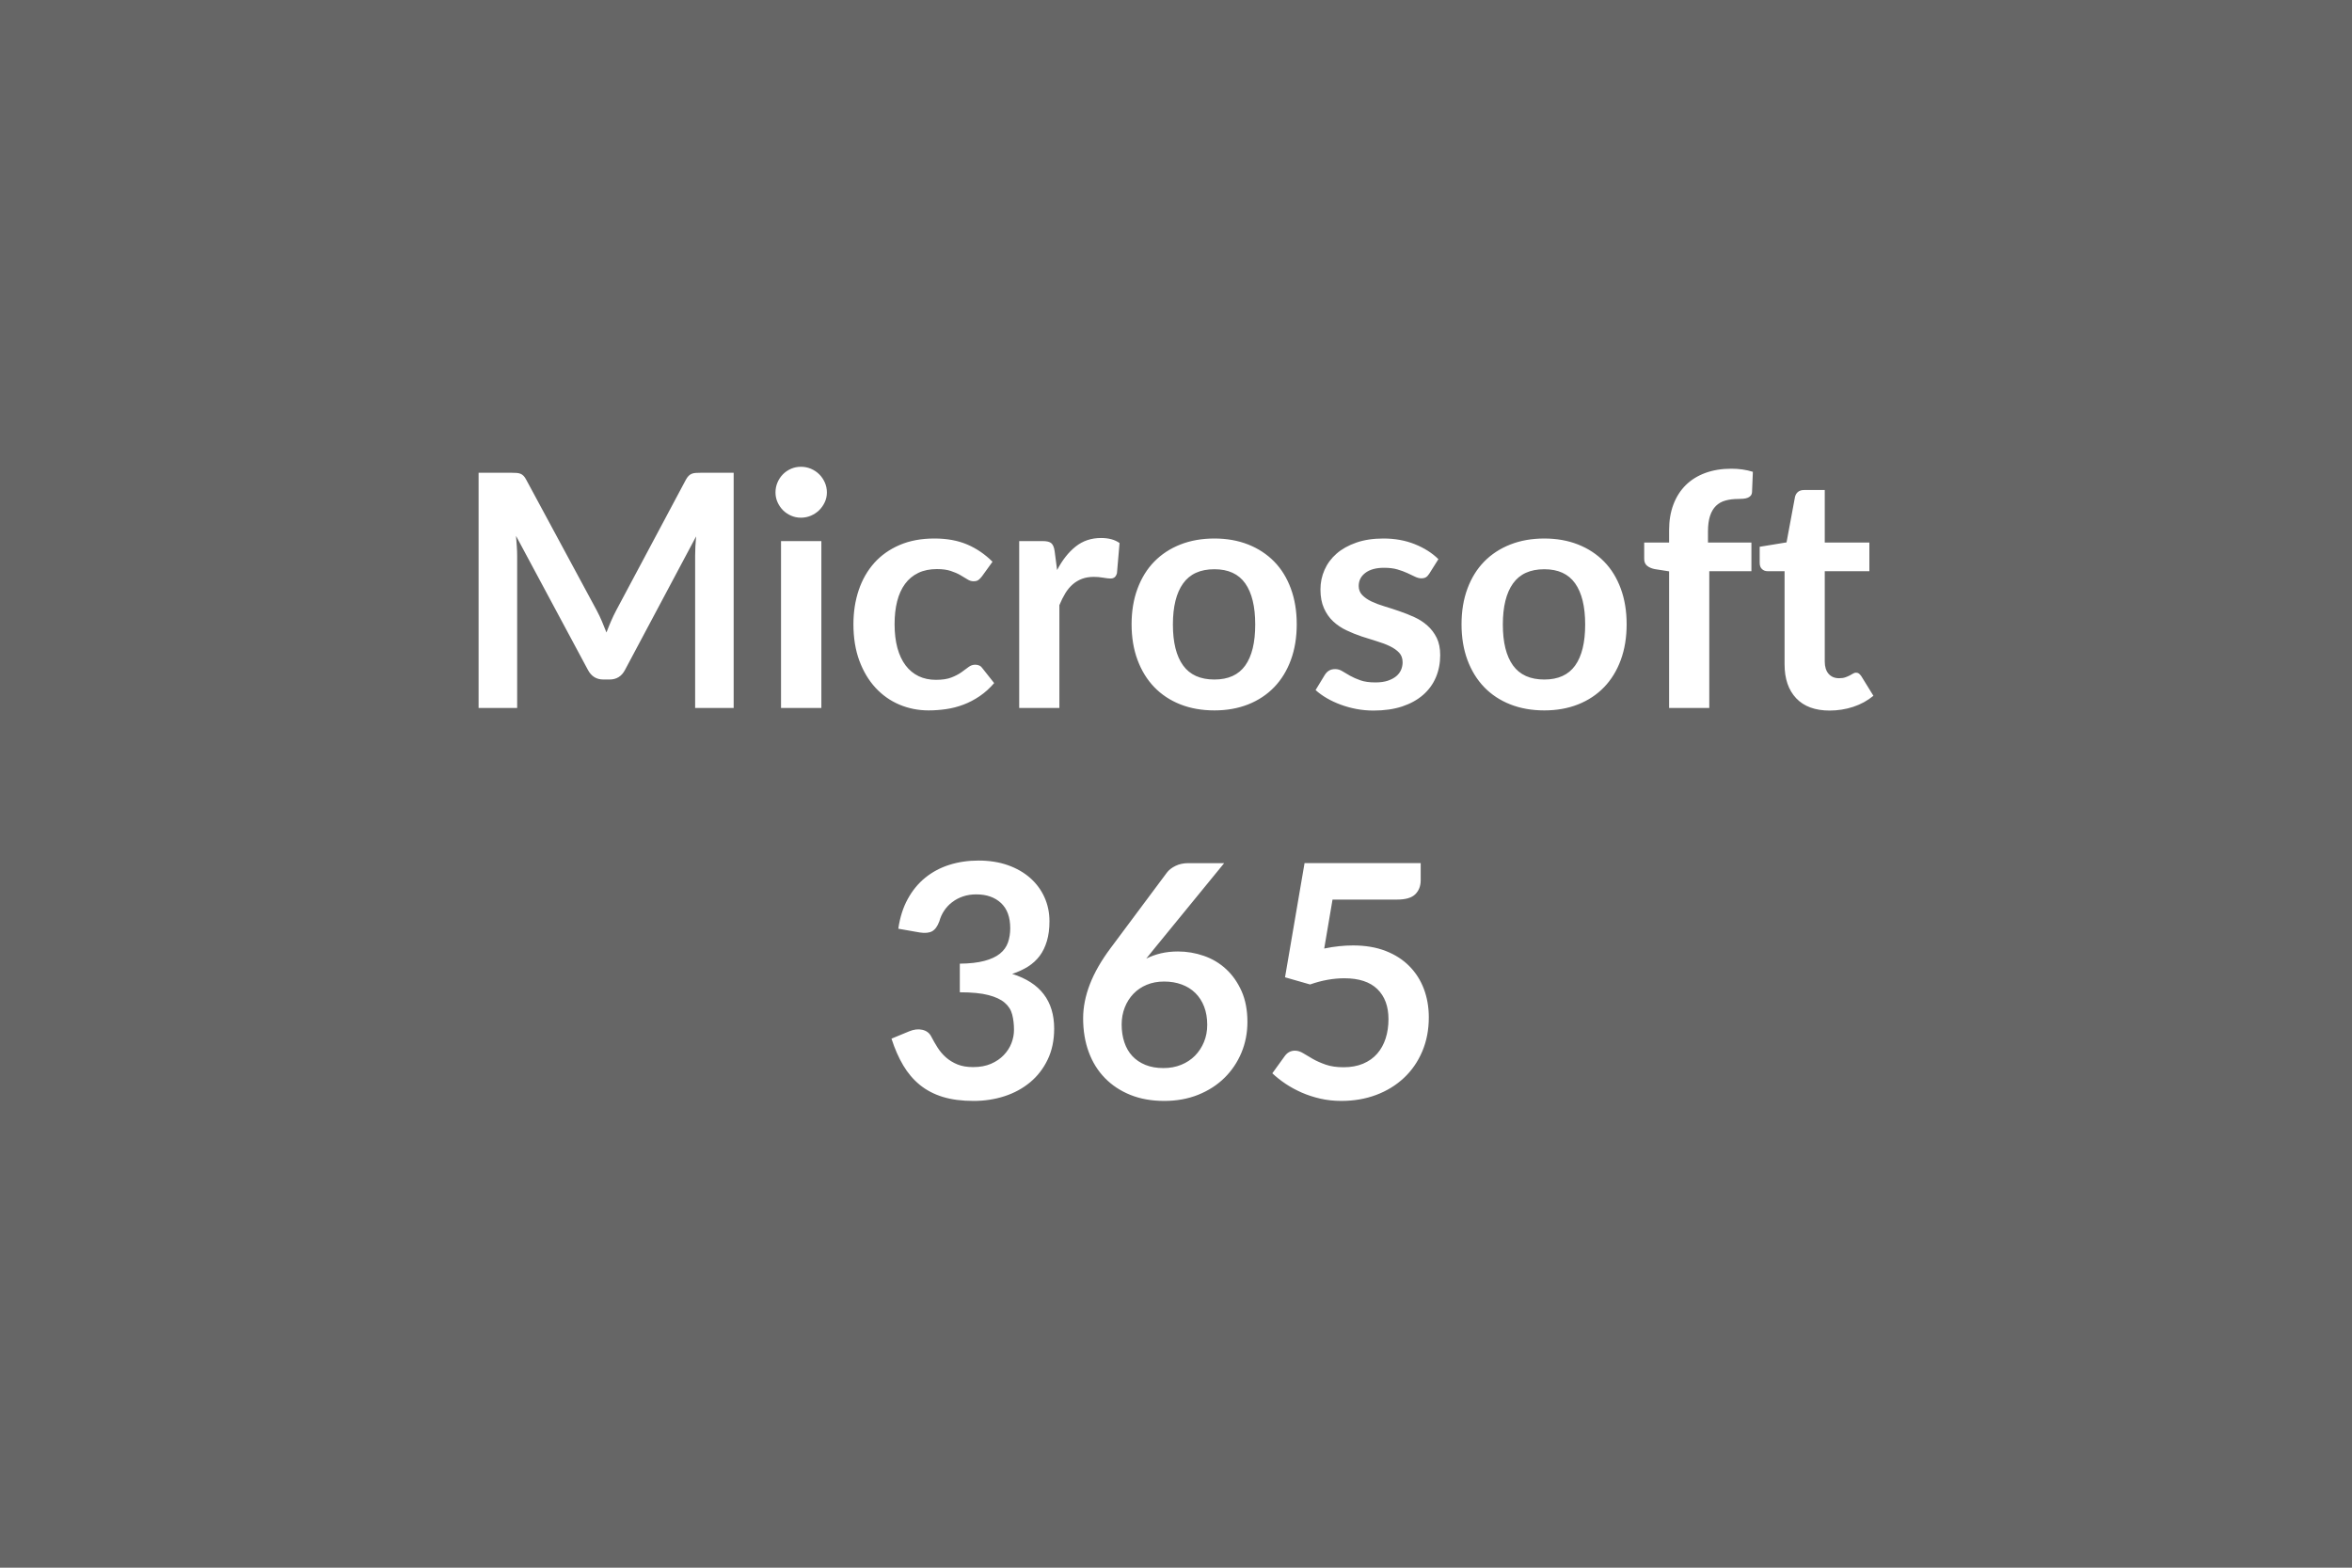 <svg xmlns="http://www.w3.org/2000/svg" width="600" height="400" viewBox="0 0 600 400"><rect width="100%" height="100%" fill="#666666"/><path fill="#FFFFFF" d="M178.74 120.63h8.42v60.01h-9.83v-38.76q0-2.33.25-5.02l-18.14 34.07q-1.28 2.45-3.94 2.45h-1.58q-2.65 0-3.94-2.45l-18.34-34.2q.12 1.37.2 2.7.09 1.33.09 2.45v38.76h-9.84v-60.01h8.43q.74 0 1.28.04t.98.21q.43.17.79.54.35.37.68 1l17.97 33.32q.71 1.33 1.31 2.74.6 1.41 1.18 2.9.58-1.53 1.2-2.96.63-1.44 1.33-2.76l17.72-33.24q.34-.63.71-1 .37-.37.81-.54.43-.17.97-.21.54-.04 1.29-.04Zm20.5 17.43h10.29v42.58h-10.29v-42.58Zm11.7-12.41q0 1.33-.54 2.49-.54 1.16-1.43 2.04-.89.87-2.09 1.39-1.21.52-2.58.52-1.32 0-2.51-.52-1.18-.52-2.05-1.39-.87-.88-1.39-2.04-.52-1.16-.52-2.49 0-1.37.52-2.57.52-1.2 1.39-2.08.87-.87 2.05-1.39 1.19-.51 2.51-.51 1.37 0 2.58.51 1.2.52 2.09 1.39.89.88 1.43 2.08.54 1.2.54 2.57Zm42.25 17.68-2.7 3.74q-.45.58-.89.91-.43.33-1.26.33-.79 0-1.54-.48-.75-.47-1.78-1.07-1.04-.61-2.47-1.08-1.44-.48-3.55-.48-2.7 0-4.73.97-2.04.98-3.39 2.81-1.34 1.82-2.01 4.42-.66 2.59-.66 5.87 0 3.4.72 6.06.73 2.65 2.1 4.46 1.37 1.8 3.32 2.74 1.95.93 4.4.93t3.96-.6q1.52-.6 2.55-1.33 1.04-.73 1.81-1.33.77-.6 1.72-.6 1.25 0 1.87.96l2.95 3.73q-1.71 1.99-3.7 3.34-1.99 1.35-4.13 2.16-2.13.81-4.4 1.14-2.26.33-4.5.33-3.94 0-7.43-1.47-3.48-1.47-6.1-4.3-2.61-2.82-4.13-6.91-1.51-4.08-1.51-9.31 0-4.69 1.35-8.7 1.35-4 3.96-6.93 2.61-2.92 6.47-4.58 3.86-1.66 8.89-1.66 4.77 0 8.36 1.53 3.59 1.54 6.45 4.4Zm15.85-2.7.63 4.82q1.99-3.82 4.73-6t6.47-2.18q2.95 0 4.73 1.29l-.66 7.68q-.21.74-.6 1.05-.4.32-1.06.32-.62 0-1.85-.21-1.22-.21-2.38-.21-1.71 0-3.03.5-1.33.5-2.39 1.43-1.06.93-1.87 2.26-.81 1.33-1.51 3.03v26.23H260v-42.58h6.01q1.58 0 2.2.56.63.56.83 2.01Zm40.76-3.23q4.73 0 8.61 1.53 3.88 1.54 6.64 4.36 2.76 2.82 4.25 6.89 1.5 4.07 1.5 9.09 0 5.06-1.5 9.13-1.49 4.06-4.25 6.93-2.76 2.86-6.64 4.4-3.88 1.53-8.61 1.53-4.78 0-8.68-1.53-3.9-1.54-6.66-4.4-2.76-2.87-4.27-6.93-1.52-4.07-1.52-9.13 0-5.02 1.52-9.09 1.51-4.07 4.27-6.89 2.76-2.82 6.66-4.36 3.9-1.53 8.68-1.53Zm0 35.98q5.31 0 7.86-3.57 2.55-3.57 2.55-10.46 0-6.89-2.55-10.5-2.55-3.61-7.86-3.61-5.4 0-7.99 3.63-2.6 3.63-2.6 10.48 0 6.85 2.6 10.44 2.59 3.59 7.99 3.59Zm57.14-30.71-2.32 3.69q-.42.66-.87.93-.46.27-1.17.27-.74 0-1.59-.41-.85-.42-1.97-.93-1.12-.52-2.56-.94-1.43-.41-3.38-.41-3.03 0-4.75 1.28-1.72 1.29-1.72 3.36 0 1.37.89 2.31.89.93 2.36 1.64 1.48.7 3.35 1.26 1.86.56 3.79 1.23 1.93.66 3.8 1.51 1.87.85 3.34 2.16 1.47 1.31 2.37 3.13.89 1.83.89 4.4 0 3.07-1.1 5.67-1.1 2.59-3.26 4.48-2.16 1.89-5.33 2.95-3.18 1.05-7.33 1.05-2.2 0-4.29-.39-2.1-.39-4.03-1.1-1.93-.71-3.57-1.66t-2.88-2.08l2.37-3.9q.45-.7 1.07-1.07.63-.38 1.58-.38.96 0 1.81.54.85.54 1.97 1.16 1.12.63 2.63 1.16 1.52.54 3.84.54 1.83 0 3.13-.43 1.31-.44 2.16-1.14.85-.71 1.25-1.64.39-.94.39-1.93 0-1.5-.89-2.45-.89-.95-2.37-1.66-1.47-.71-3.36-1.27t-3.86-1.22q-1.97-.66-3.86-1.56-1.88-.89-3.36-2.26-1.47-1.37-2.36-3.36-.9-1.99-.9-4.81 0-2.62 1.04-4.98 1.04-2.37 3.05-4.13 2.02-1.77 5.02-2.82 3.01-1.06 6.96-1.06 4.39 0 8 1.45 3.62 1.45 6.02 3.82Zm27.02-5.27q4.73 0 8.61 1.53 3.88 1.54 6.64 4.36 2.76 2.82 4.25 6.89 1.5 4.07 1.5 9.09 0 5.06-1.5 9.13-1.49 4.06-4.25 6.93-2.76 2.86-6.64 4.4-3.88 1.53-8.61 1.53-4.77 0-8.67-1.53-3.91-1.54-6.67-4.4-2.76-2.87-4.27-6.93-1.51-4.07-1.51-9.13 0-5.02 1.51-9.09t4.27-6.89q2.76-2.82 6.67-4.36 3.9-1.53 8.67-1.53Zm0 35.98q5.31 0 7.86-3.57 2.56-3.57 2.56-10.46 0-6.89-2.56-10.5-2.55-3.61-7.86-3.61-5.4 0-7.99 3.63t-2.59 10.48q0 6.85 2.59 10.44t7.99 3.59Zm42.08 7.26h-10.25v-34.86l-3.69-.58q-1.21-.25-1.93-.85-.73-.6-.73-1.72v-4.2h6.35v-3.15q0-3.65 1.1-6.56 1.1-2.9 3.15-4.94 2.06-2.03 5-3.11 2.95-1.08 6.64-1.08 2.95 0 5.48.79l-.21 5.15q-.04.58-.33.93-.29.35-.77.54-.47.19-1.1.25-.62.06-1.32.06-1.83 0-3.26.4-1.43.39-2.43 1.37-.99.97-1.51 2.57-.52 1.6-.52 3.96v2.82h11.08v7.31h-10.75v34.9Zm30.71.66q-5.56 0-8.53-3.13-2.97-3.13-2.97-8.65v-23.78h-4.35q-.83 0-1.41-.54-.59-.54-.59-1.62v-4.07l6.85-1.12 2.16-11.62q.21-.83.79-1.28.58-.46 1.49-.46h5.31v13.4h11.38v7.31H465.5v23.07q0 1.99.98 3.12.98 1.12 2.68 1.12.95 0 1.59-.23.65-.23 1.12-.48.48-.25.86-.48.37-.23.74-.23.46 0 .75.23t.62.69l3.07 4.98q-2.24 1.86-5.14 2.82-2.91.95-6.02.95Zm-232.19 56.61-5.4-.95q.62-4.32 2.41-7.58 1.78-3.26 4.46-5.43 2.68-2.18 6.14-3.28 3.47-1.1 7.45-1.1 4.15 0 7.49 1.18t5.71 3.28q2.36 2.09 3.63 4.92 1.27 2.82 1.27 6.1 0 2.86-.65 5.04-.64 2.18-1.84 3.8-1.21 1.61-2.99 2.74-1.79 1.12-4.03 1.86 5.4 1.7 8.05 5.19 2.66 3.49 2.66 8.76 0 4.48-1.66 7.92-1.66 3.45-4.48 5.79-2.83 2.35-6.54 3.55-3.71 1.2-7.86 1.2-4.53 0-7.89-1.03-3.36-1.04-5.85-3.07-2.49-2.04-4.23-4.98-1.75-2.95-2.99-6.81l4.52-1.87q1.79-.74 3.34-.39 1.56.35 2.26 1.68.75 1.45 1.64 2.86.9 1.41 2.14 2.51 1.25 1.1 2.93 1.79 1.68.68 4 .68 2.62 0 4.57-.85 1.95-.85 3.25-2.22 1.31-1.37 1.96-3.05.64-1.68.64-3.38 0-2.16-.46-3.92-.45-1.77-1.91-3.01-1.45-1.25-4.17-1.95-2.72-.71-7.28-.71v-7.3q3.78-.04 6.27-.71 2.49-.66 3.96-1.84 1.47-1.19 2.05-2.85.58-1.66.58-3.65 0-4.23-2.36-6.43-2.37-2.2-6.31-2.2-1.83 0-3.36.52-1.54.52-2.76 1.45-1.23.93-2.06 2.18-.83 1.24-1.24 2.74-.71 1.91-1.85 2.53-1.14.62-3.21.29Zm77.73-17.68-17.81 21.79-2.07 2.57q1.74-.87 3.75-1.35 2.02-.47 4.34-.47 3.4 0 6.62 1.12t5.66 3.38q2.45 2.26 3.95 5.62 1.49 3.36 1.49 7.84 0 4.2-1.53 7.87-1.54 3.67-4.32 6.41-2.78 2.74-6.7 4.32-3.92 1.57-8.66 1.57-4.81 0-8.63-1.53-3.82-1.54-6.51-4.3-2.7-2.76-4.13-6.64-1.43-3.88-1.43-8.61 0-4.23 1.72-8.69 1.72-4.46 5.33-9.28l14.32-19.21q.75-1 2.18-1.7 1.43-.71 3.3-.71h9.13Zm-15.48 52.29q2.45 0 4.5-.83t3.53-2.32q1.47-1.5 2.3-3.51.83-2.01.83-4.38 0-2.57-.79-4.63-.79-2.05-2.24-3.48-1.45-1.43-3.49-2.18-2.03-.75-4.48-.75-2.45 0-4.44.83-1.99.83-3.4 2.31-1.41 1.47-2.2 3.48-.79 2.02-.79 4.34 0 2.49.69 4.54.68 2.06 2.03 3.51 1.35 1.45 3.34 2.26 1.99.81 4.61.81Zm43.12-42.99-2.12 12.49q1.99-.42 3.82-.6 1.82-.19 3.52-.19 4.74 0 8.35 1.41 3.61 1.41 6.05 3.9 2.45 2.49 3.7 5.83 1.24 3.34 1.24 7.2 0 4.78-1.68 8.72-1.68 3.94-4.67 6.74-2.98 2.8-7.07 4.34-4.09 1.53-8.9 1.53-2.83 0-5.36-.58-2.53-.58-4.75-1.55-2.22-.98-4.11-2.24-1.89-1.27-3.38-2.68l3.15-4.36q1-1.41 2.62-1.41 1.04 0 2.12.66 1.07.67 2.46 1.46 1.39.79 3.28 1.45 1.89.66 4.55.66 2.82 0 4.98-.91 2.16-.91 3.59-2.55 1.43-1.64 2.16-3.9.72-2.26.72-4.92 0-4.9-2.84-7.66t-8.41-2.76q-4.27 0-8.75 1.58l-6.39-1.83 4.98-29.13h29.63v4.36q0 2.2-1.37 3.57-1.37 1.37-4.65 1.37h-16.47Z"/></svg>
